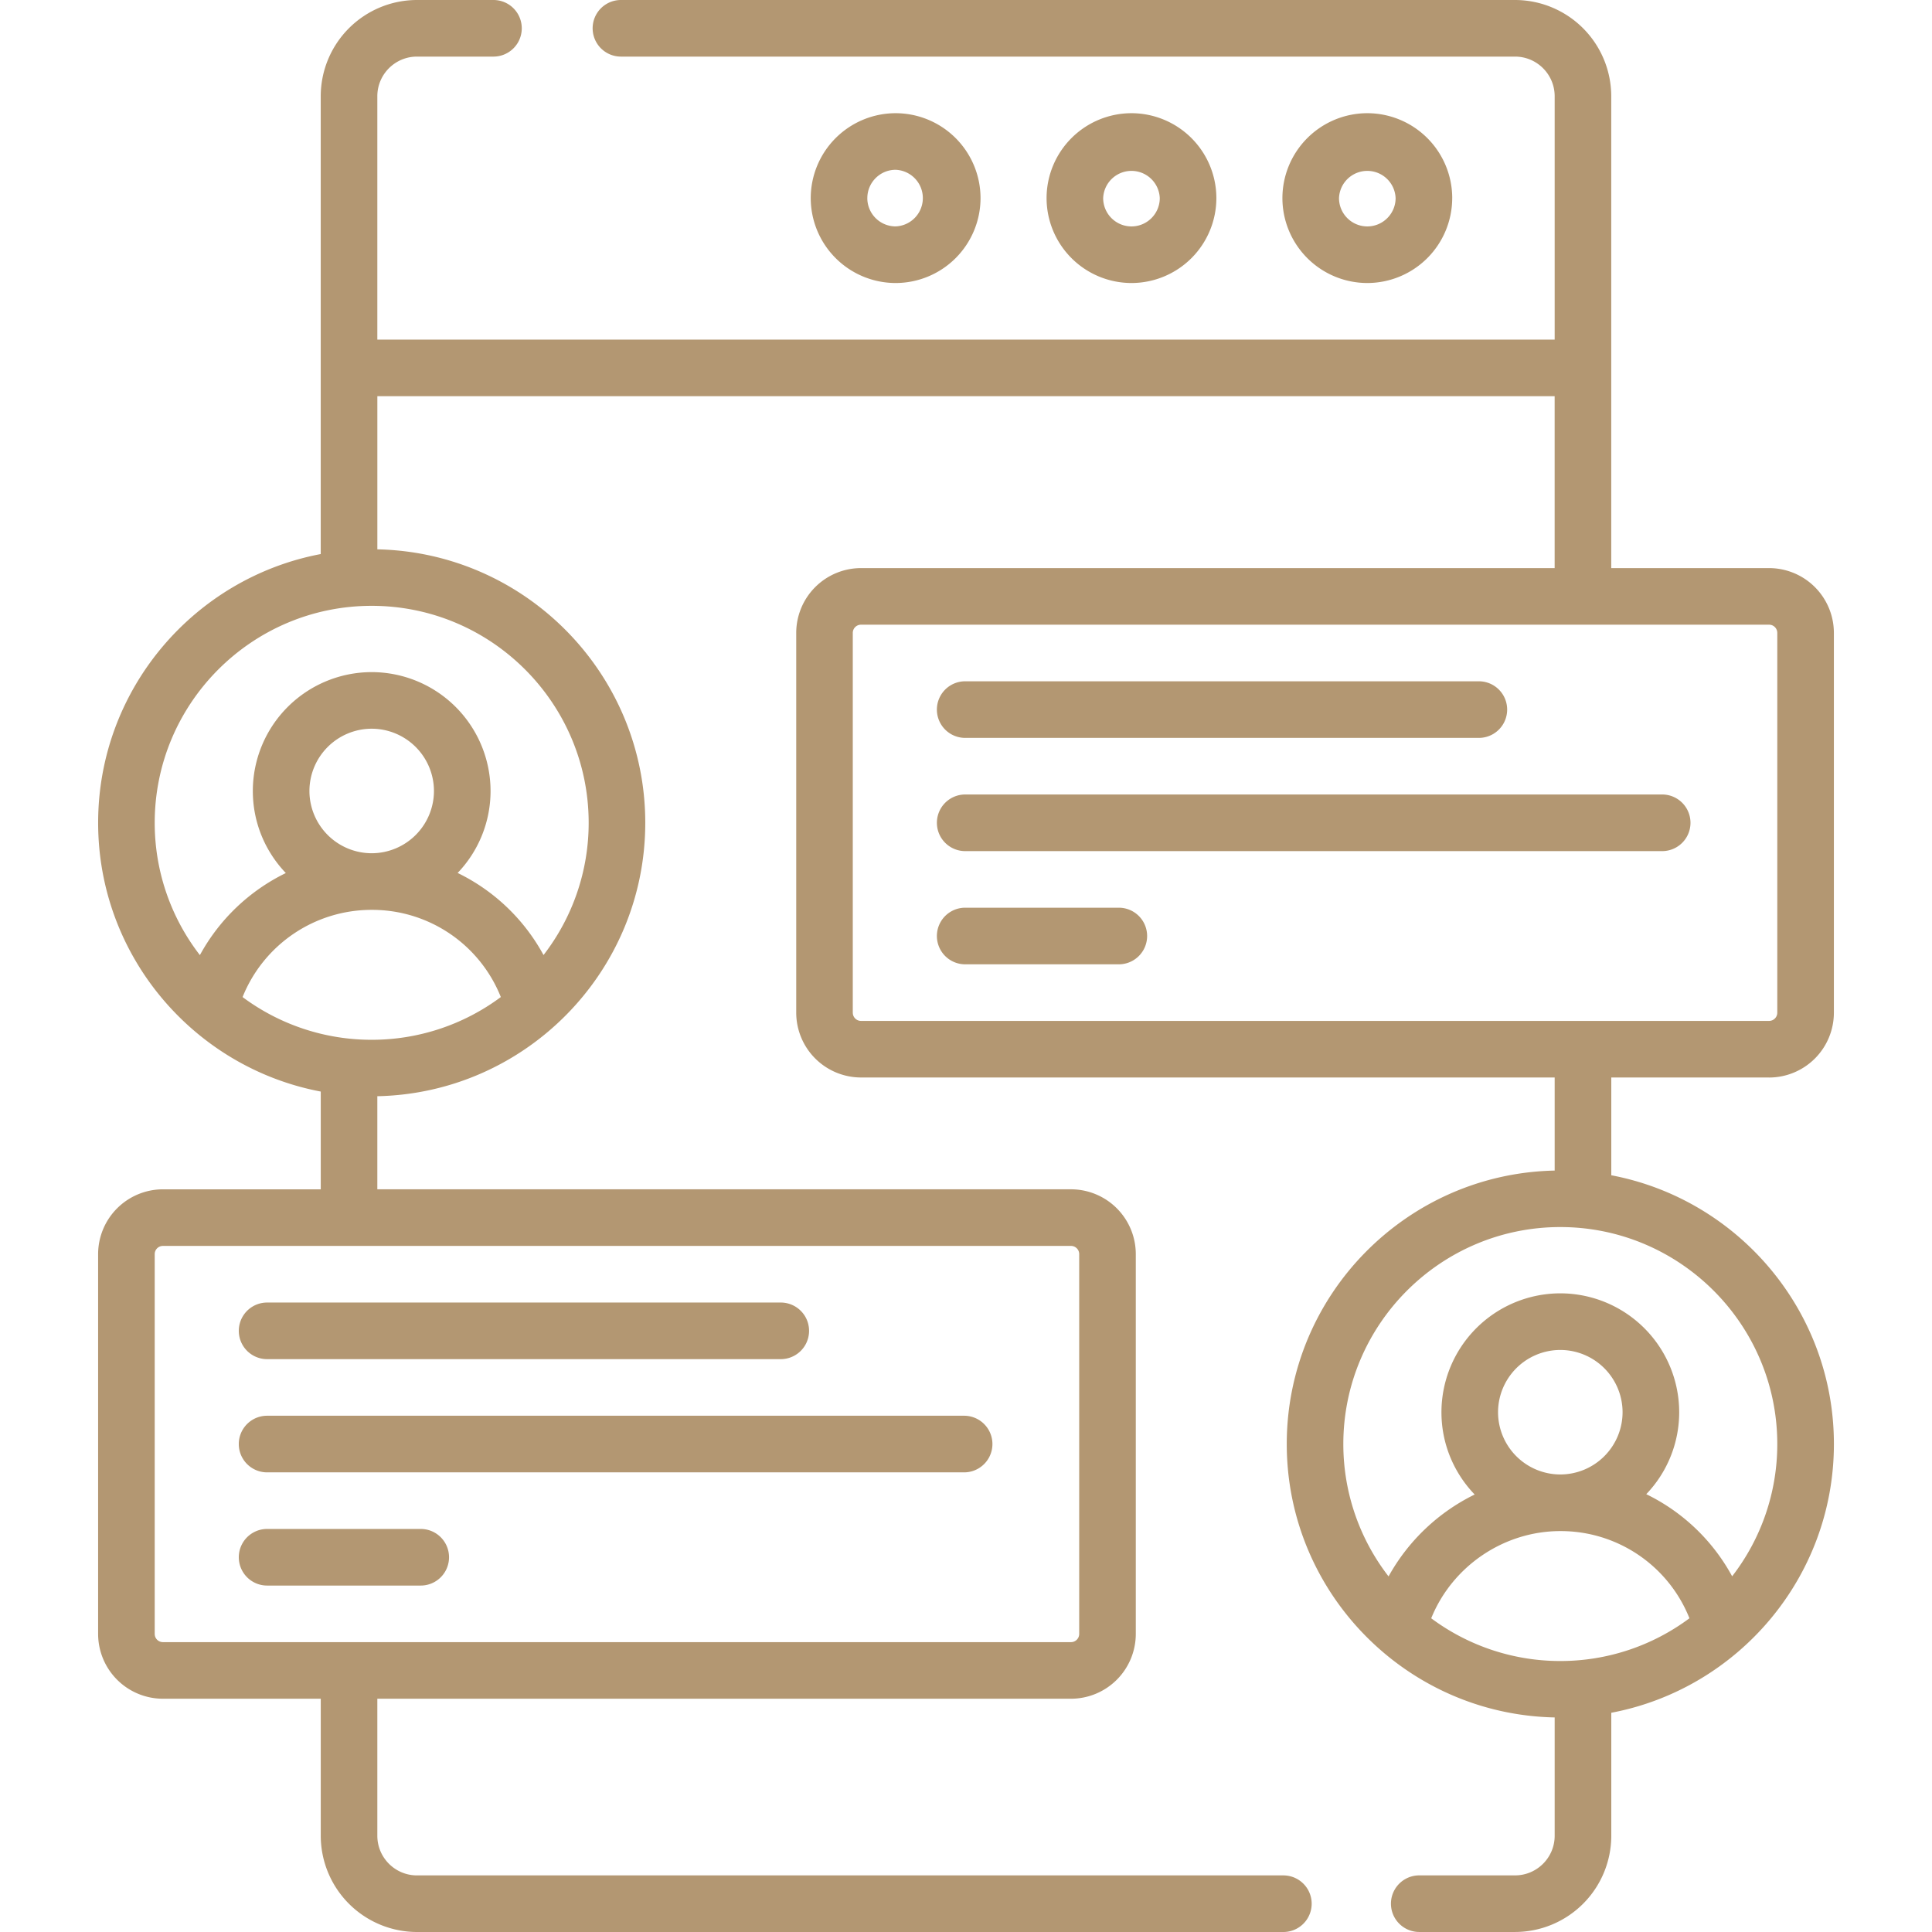 <svg width="88" height="88" fill="none" xmlns="http://www.w3.org/2000/svg"><g clip-path="url(#clip0_13424_91442)" fill="#B39772"><path d="M44.662 9.023a3.872 3.872 0 00-3.867-3.867 3.872 3.872 0 00-3.867 3.867 3.872 3.872 0 003.867 3.868 3.872 3.872 0 003.867-3.868zm-5.156 0c0-.71.578-1.289 1.289-1.289a1.29 1.29 0 010 2.578 1.29 1.29 0 01-1.29-1.289zm15.898 0a3.872 3.872 0 00-3.867-3.867 3.872 3.872 0 00-3.867 3.867 3.872 3.872 0 003.867 3.868 3.872 3.872 0 003.867-3.868zm-5.156 0a1.29 1.29 0 012.578 0c0 .711-.578 1.29-1.289 1.29a1.29 1.29 0 01-1.289-1.29zm15.899 0a3.872 3.872 0 00-3.868-3.867 3.872 3.872 0 00-3.867 3.867 3.872 3.872 0 003.867 3.868 3.872 3.872 0 003.867-3.868zm-5.157 0a1.29 1.29 0 012.578 0c0 .711-.578 1.29-1.289 1.29a1.29 1.29 0 01-1.289-1.29zM43.963 33.61H67.36a1.289 1.289 0 100-2.578H43.963a1.289 1.289 0 100 2.578zm31.747 2.578H43.964a1.289 1.289 0 100 2.579H75.71a1.289 1.289 0 100-2.579zm-24.75 5.157h-6.997a1.289 1.289 0 100 2.578h6.998a1.289 1.289 0 100-2.578z"/><path d="M80.58 49.08a2.955 2.955 0 002.951-2.952v-17.3a2.955 2.955 0 00-2.951-2.952h-7.19V4.383A4.388 4.388 0 0069.009 0H28.283a1.289 1.289 0 100 2.578h40.725c.995 0 1.805.81 1.805 1.805v11.086H17.187V4.383c0-.995.81-1.805 1.805-1.805h3.485a1.289 1.289 0 100-2.578h-3.485a4.388 4.388 0 00-4.383 4.383v20.854C8.844 26.327 4.47 31.4 4.47 37.477c0 6.079 4.375 11.151 10.14 12.242v4.453H7.42a2.955 2.955 0 00-2.951 2.952v17.3a2.955 2.955 0 002.951 2.951h7.19v6.242A4.388 4.388 0 0018.991 88h39.465a1.289 1.289 0 100-2.578H18.992c-.995 0-1.805-.81-1.805-1.805v-6.242h31.596a2.955 2.955 0 002.951-2.95V57.123a2.955 2.955 0 00-2.951-2.952H17.187v-4.24c6.752-.138 12.204-5.67 12.204-12.454 0-6.785-5.452-12.317-12.203-12.455v-6.976h53.624v7.83H39.218a2.955 2.955 0 00-2.951 2.95v17.301a2.955 2.955 0 002.95 2.951h31.596v4.24c-6.751.139-12.203 5.67-12.203 12.455s5.452 12.316 12.203 12.454v5.39c0 .994-.809 1.804-1.804 1.804h-4.364a1.289 1.289 0 100 2.578h4.364a4.388 4.388 0 004.383-4.383v-5.602c5.765-1.09 10.14-6.163 10.14-12.241 0-6.078-4.375-11.15-10.14-12.241v-4.454h7.189zm-31.424 8.044v17.3a.374.374 0 01-.373.373H7.42a.374.374 0 01-.373-.373v-17.3c0-.206.167-.374.373-.374h41.363c.206 0 .373.168.373.373zM16.93 38.864a2.84 2.84 0 01-2.836-2.836 2.84 2.84 0 012.836-2.836 2.84 2.84 0 012.836 2.836 2.84 2.84 0 01-2.836 2.836zm0 2.579a6.308 6.308 0 015.882 3.971 9.83 9.83 0 01-5.882 1.947 9.83 9.83 0 01-5.881-1.946 6.33 6.33 0 015.88-3.972zm9.883-3.965a9.832 9.832 0 01-2.056 6.023 8.855 8.855 0 00-3.912-3.739 5.394 5.394 0 001.499-3.734 5.42 5.42 0 00-5.414-5.414 5.42 5.42 0 00-5.414 5.414c0 1.449.573 2.766 1.503 3.738a8.896 8.896 0 00-3.914 3.738 9.83 9.83 0 01-2.058-6.026c0-5.45 4.433-9.883 9.883-9.883 5.45 0 9.883 4.433 9.883 9.883zM71.07 67.16a2.84 2.84 0 01-2.836-2.836 2.84 2.84 0 012.836-2.835 2.84 2.84 0 012.836 2.835 2.84 2.84 0 01-2.836 2.836zm0 2.579a6.31 6.31 0 015.882 3.971 9.83 9.83 0 01-5.882 1.947 9.83 9.83 0 01-5.88-1.946c.954-2.364 3.297-3.972 5.88-3.972zm9.883-3.965a9.83 9.83 0 01-2.056 6.024 8.859 8.859 0 00-3.912-3.74 5.394 5.394 0 001.5-3.733 5.42 5.42 0 00-5.415-5.415 5.42 5.42 0 00-5.414 5.415c0 1.454.577 2.775 1.513 3.748a9.02 9.02 0 00-3.922 3.73 9.832 9.832 0 01-2.06-6.029c0-5.45 4.434-9.883 9.883-9.883 5.45 0 9.883 4.434 9.883 9.883zm-42.11-19.646v-17.3c0-.206.168-.374.374-.374H80.58c.206 0 .373.168.373.374v17.3a.374.374 0 01-.373.373H39.217a.374.374 0 01-.373-.373z"/><path d="M12.166 61.907h23.397a1.289 1.289 0 100-2.578H12.166a1.289 1.289 0 100 2.578zm0 5.157h31.748a1.289 1.289 0 100-2.579H12.166a1.289 1.289 0 100 2.579zm0 5.156h6.998a1.289 1.289 0 100-2.578h-6.998a1.289 1.289 0 100 2.578z"/></g><defs><clipPath id="clip0_13424_91442"><path fill="#fff" d="M0 0h88v88H0z"/></clipPath></defs></svg>